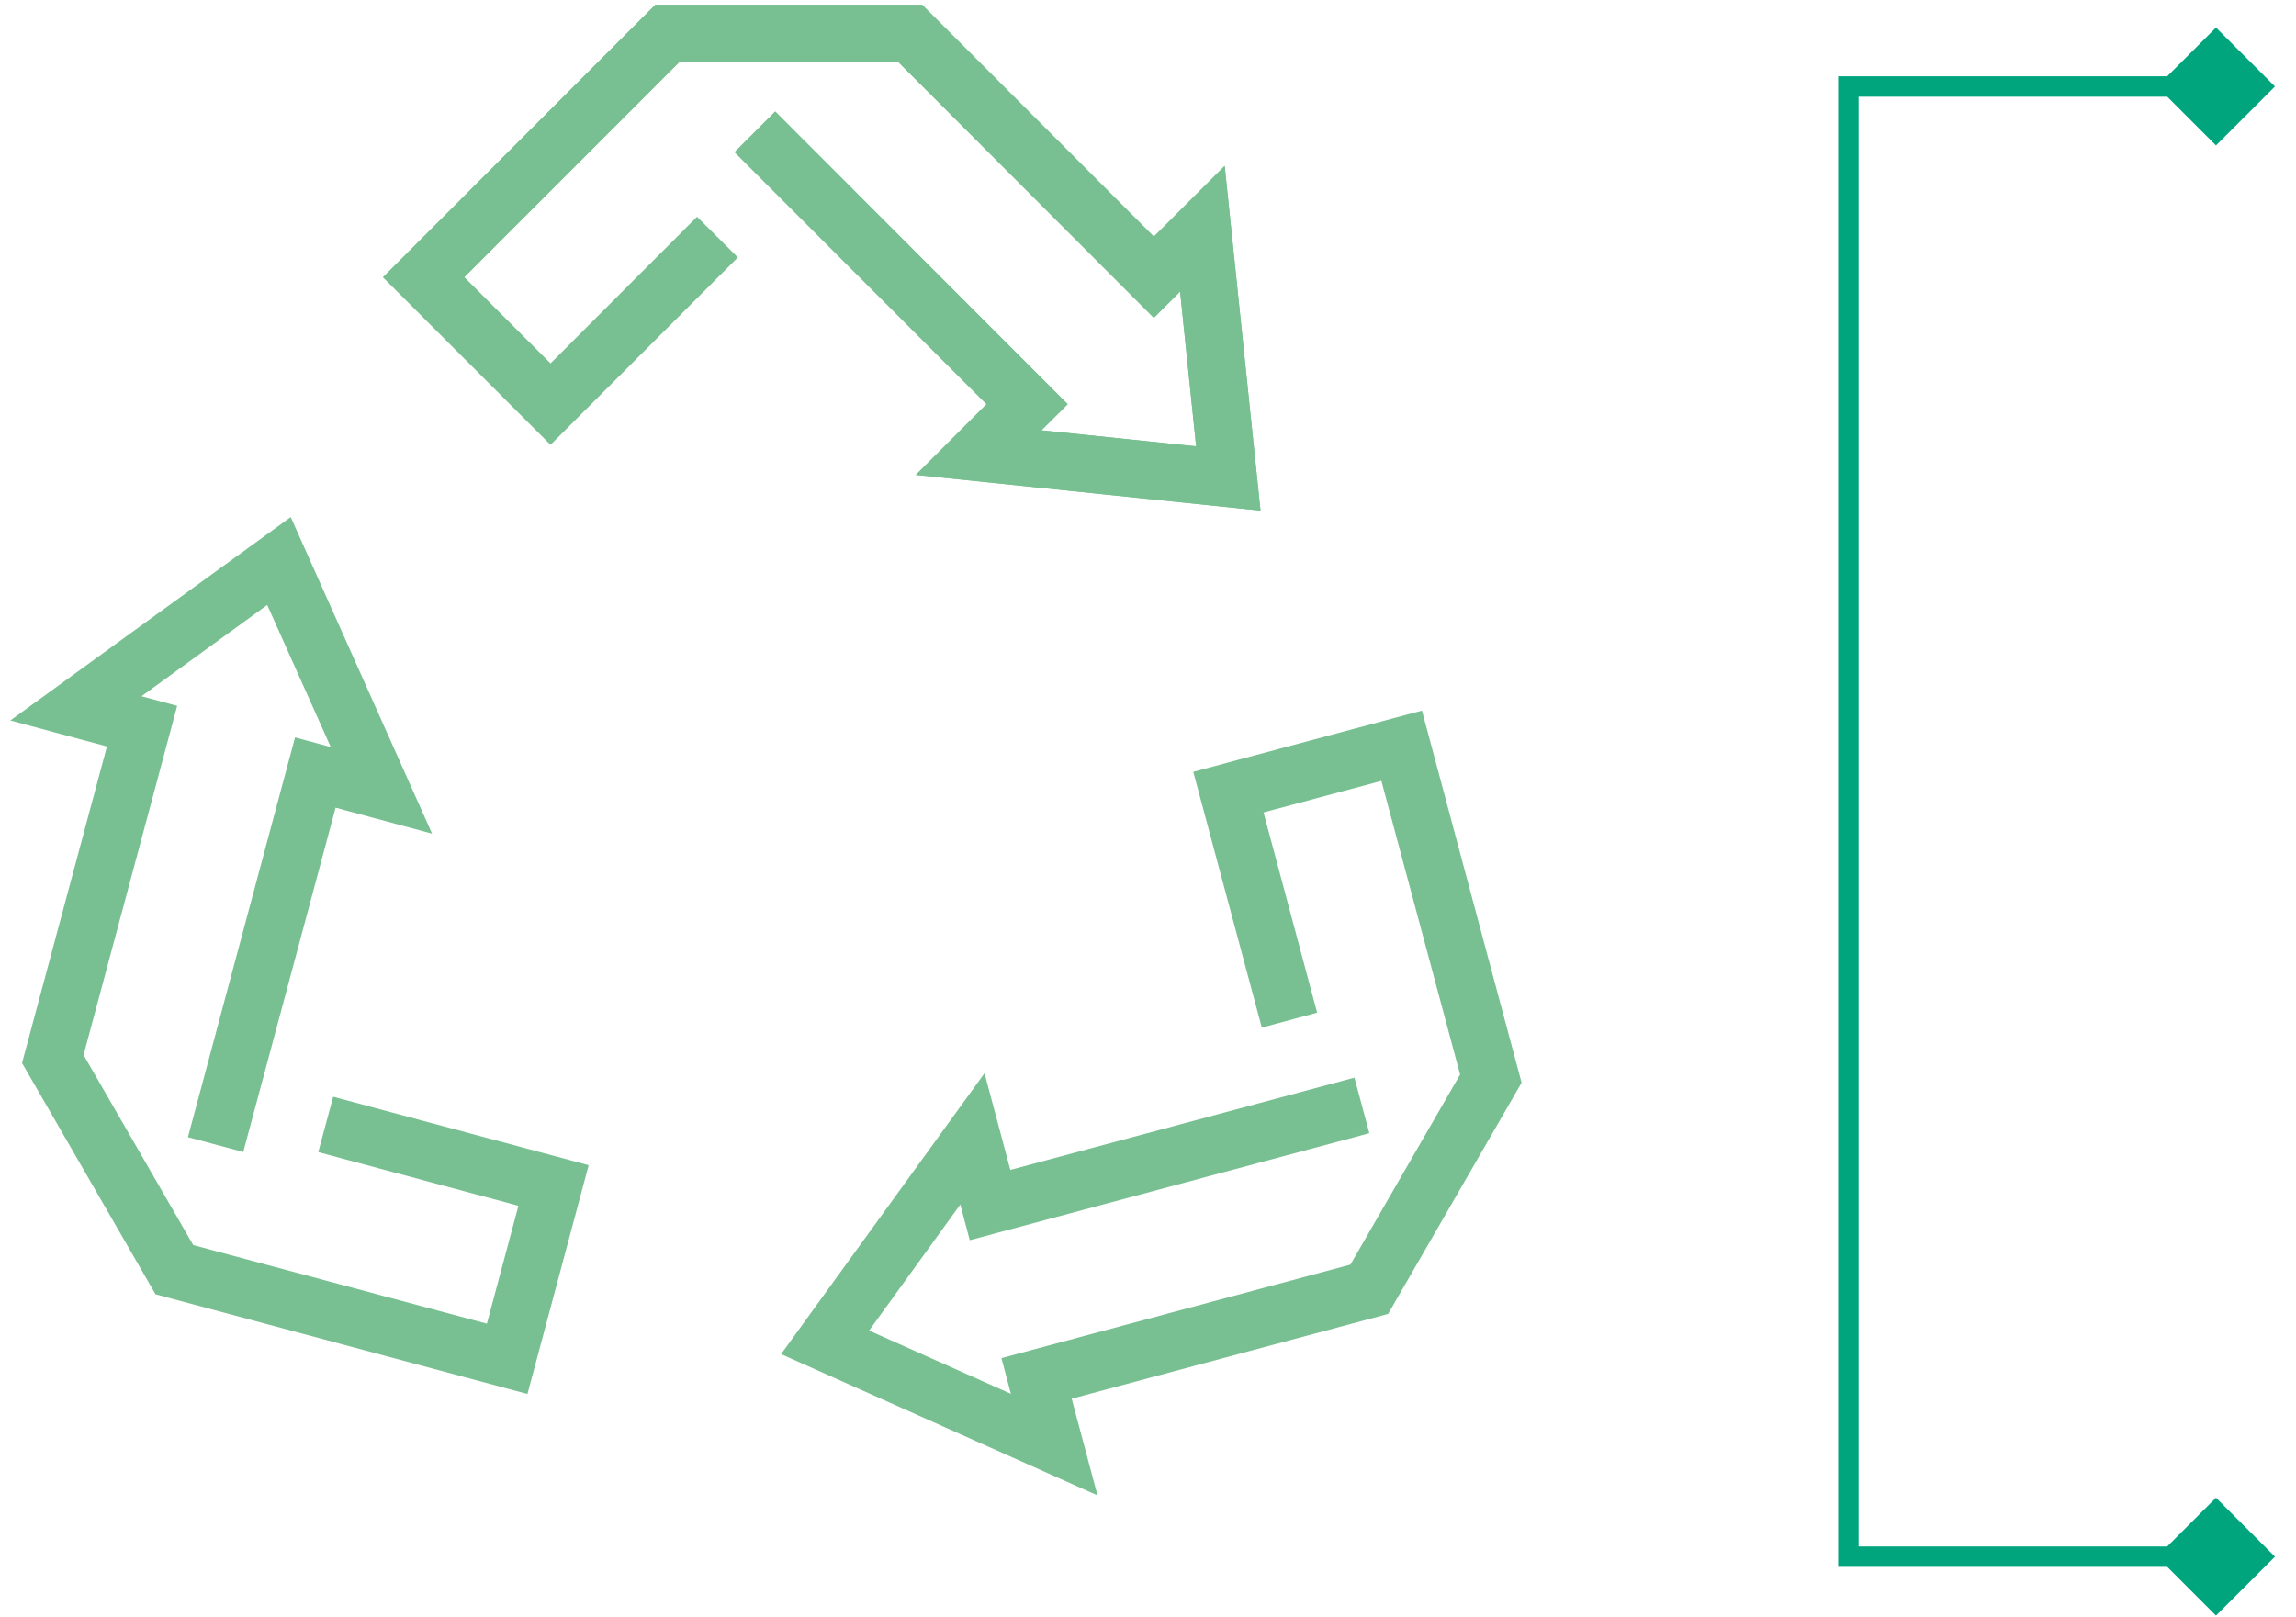 <?xml version="1.0" encoding="UTF-8"?> <svg xmlns="http://www.w3.org/2000/svg" width="88" height="62" viewBox="0 0 88 62" fill="none"><g clip-path="url(#clip0_2002_6)"><path d="M48.312 19.574L35.102 18.205L37.811 15.494L28.156 5.832L29.711 4.275L40.922 15.494L39.916 16.495L45.845 17.11L45.23 11.177L44.224 12.183L34.437 2.384H26.03L17.792 10.627L21.101 13.938L26.716 8.317L28.272 9.868L21.101 17.044L14.682 10.627L25.117 0.184H35.344L44.224 9.071L46.939 6.36L48.312 19.574Z" fill="#78C091"></path><path d="M20.216 53.438L5.961 49.616L0.845 40.751L4.099 28.615L0.395 27.619L11.143 19.822L16.561 31.958L12.863 30.963L9.324 44.161L7.203 43.594L11.308 28.268L12.677 28.637L10.242 23.192L5.423 26.69L6.791 27.058L3.203 40.443L7.407 47.73L18.661 50.743L19.87 46.223L12.198 44.166L12.77 42.044L22.562 44.667L20.216 53.438Z" fill="#78C091"></path><path d="M42.065 57.326L29.937 51.909L37.734 41.142L38.724 44.848L51.912 41.312L52.483 43.441L37.168 47.543L36.806 46.174L33.311 51.007L38.745 53.432L38.383 52.063L51.758 48.478L55.962 41.191L52.945 29.935L48.428 31.144L50.483 38.821L48.362 39.393L45.735 29.588L54.5 27.24L58.319 41.505L53.203 50.369L41.075 53.619L42.065 57.326Z" fill="#78C091"></path><path d="M48.312 19.574L35.102 18.205L37.811 15.494L28.156 5.832L29.711 4.275L40.922 15.494L39.916 16.495L45.845 17.11L45.23 11.177L44.224 12.183L34.437 2.384H26.03L17.792 10.627L21.101 13.938L26.716 8.317L28.272 9.868L21.101 17.044L14.682 10.627L25.117 0.184H35.344L44.224 9.071L46.939 6.36L48.312 19.574Z" fill="#78C091"></path></g><path d="M87.193 3.315L84.933 1.056L82.674 3.315L84.933 5.575L87.193 3.315ZM70.844 3.315V2.924H70.452V3.315H70.844ZM70.844 59.674H70.452V60.066H70.844V59.674ZM87.193 59.674L84.933 57.414L82.674 59.674L84.933 61.934L87.193 59.674ZM84.933 2.924H70.844V3.707H84.933V2.924ZM70.452 3.315V59.674H71.235V3.315H70.452ZM70.844 60.066H84.933V59.283H70.844V60.066Z" fill="#00A57E"></path><defs><clipPath id="clip0_2002_6"><rect width="57.925" height="57.142" fill="white" transform="translate(0.395 0.184)"></rect></clipPath></defs></svg> 